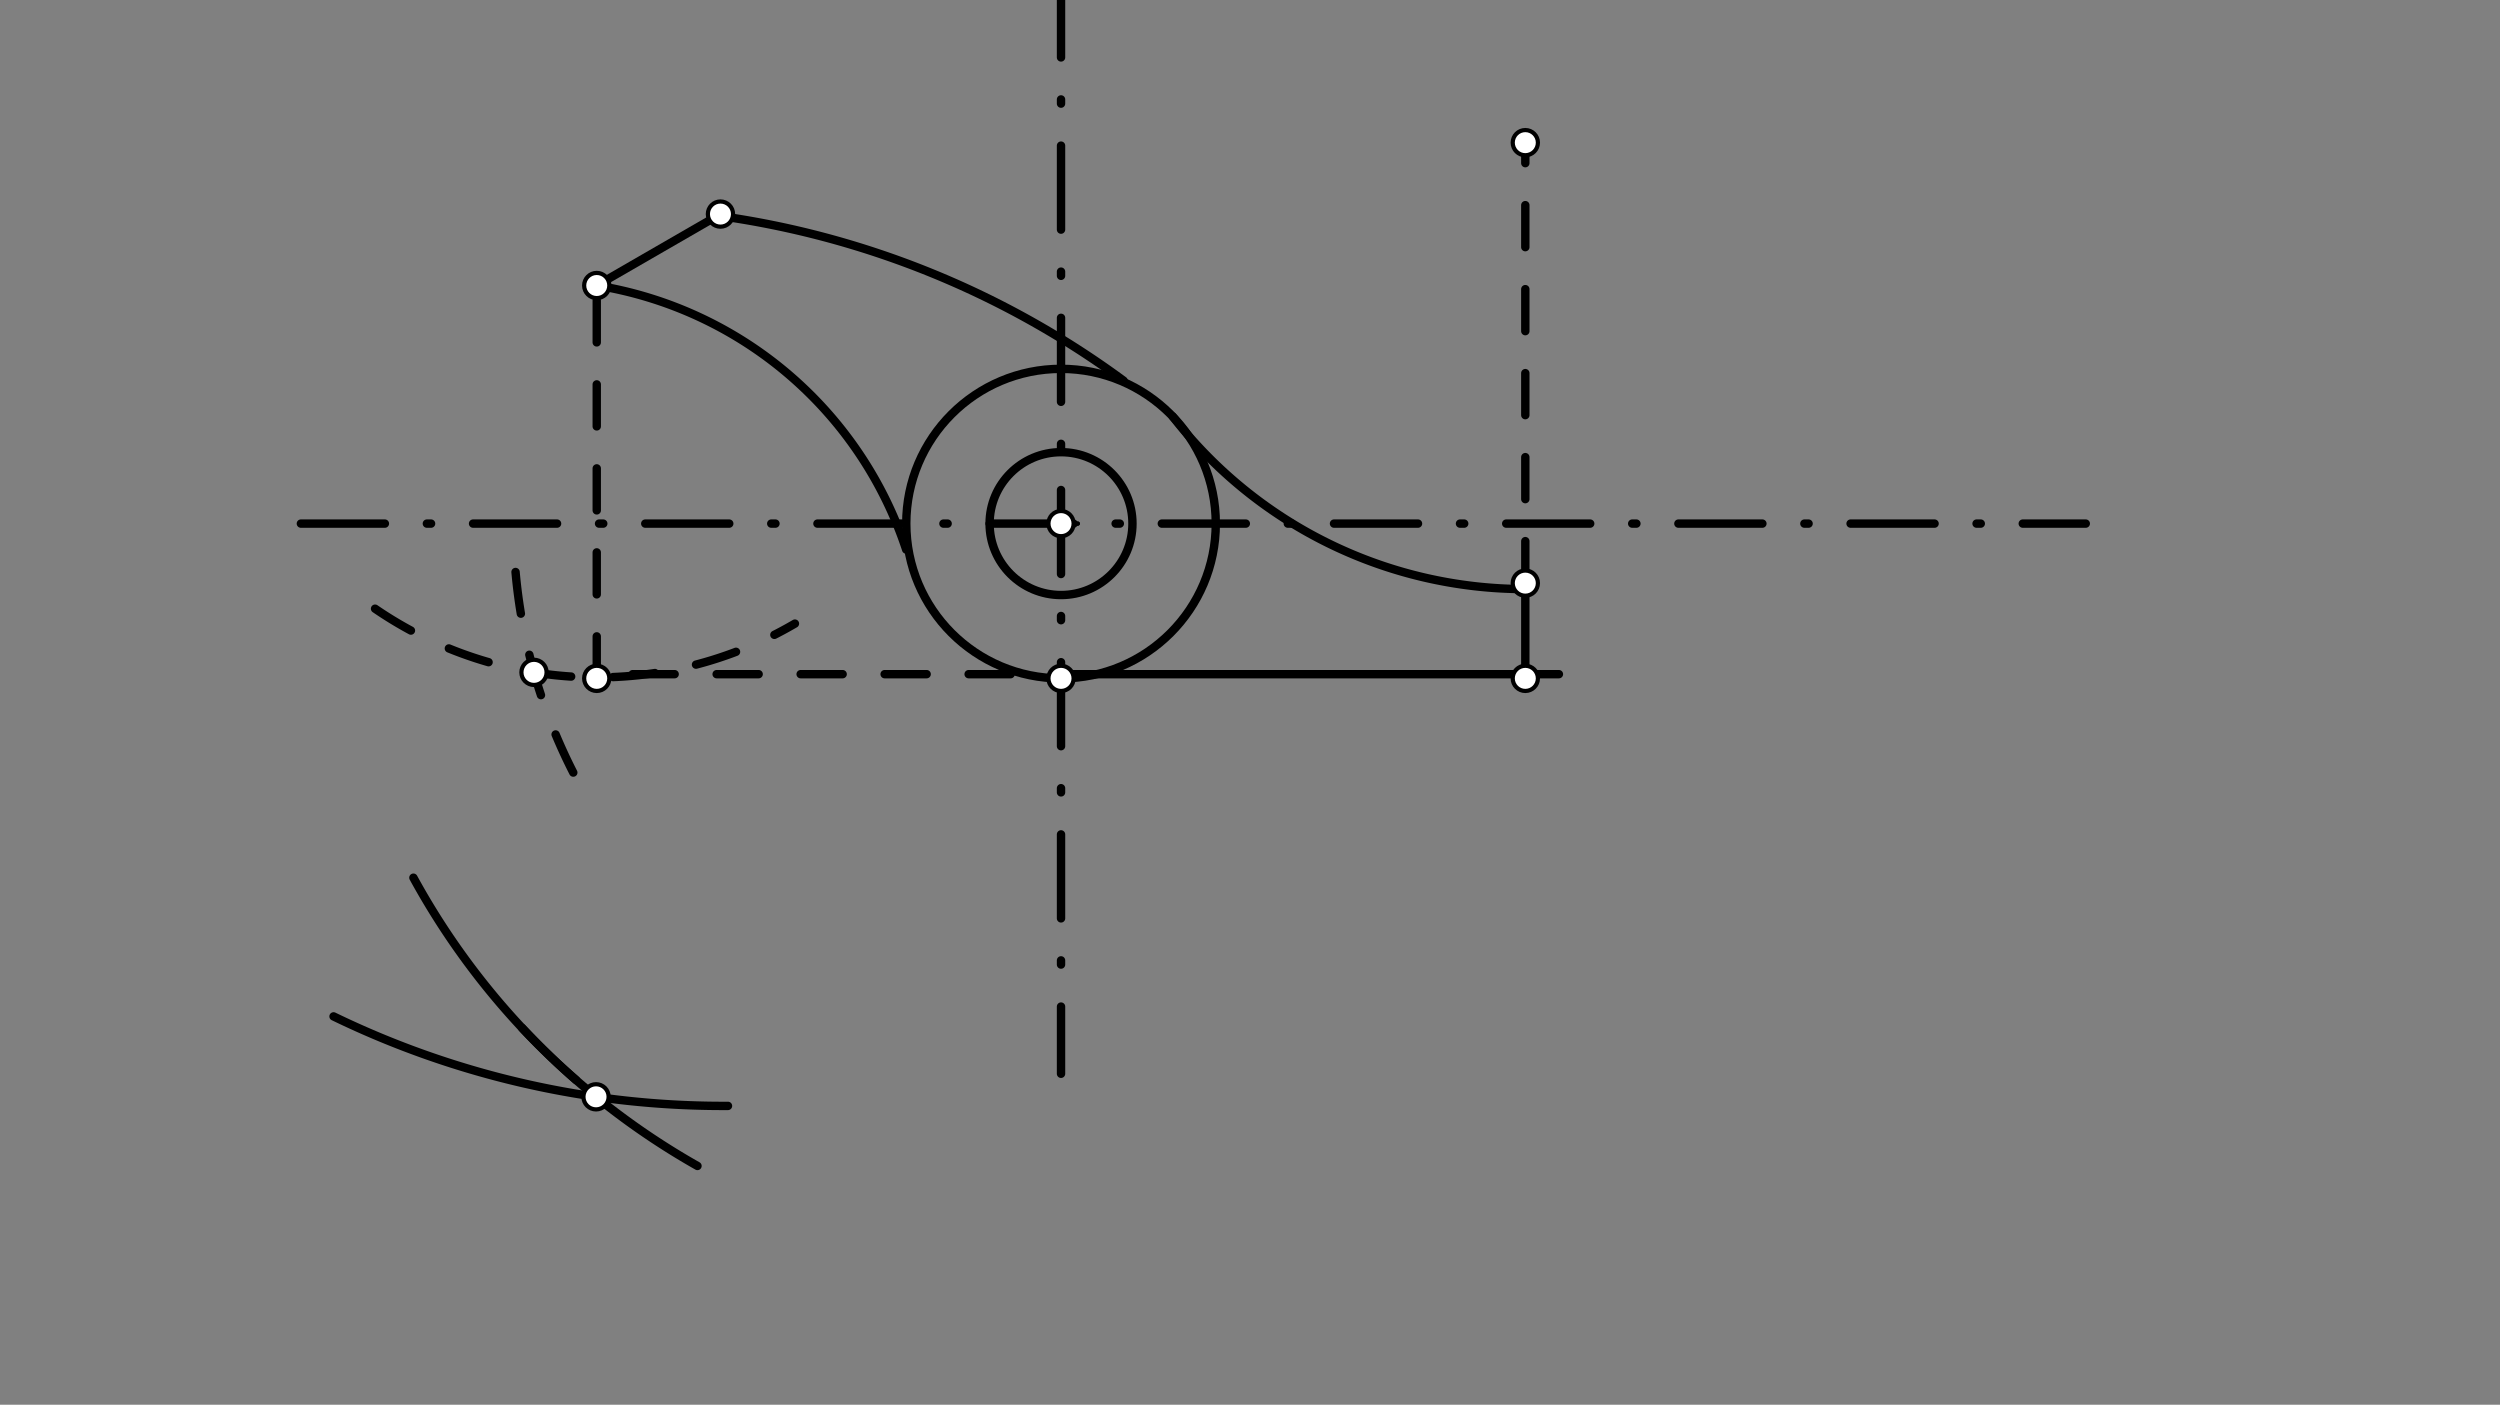 <svg xmlns="http://www.w3.org/2000/svg" class="svg--1it" height="100%" preserveAspectRatio="xMidYMid meet" viewBox="0 0 595.276 334.488" width="100%"><rect x="0" y="0" width="595.276" height="334.488" fill="#808080" stroke="none"/><defs><marker id="marker-arrow" markerHeight="16" markerUnits="userSpaceOnUse" markerWidth="24" orient="auto-start-reverse" refX="24" refY="4" viewBox="0 0 24 8"><path d="M 0 0 L 24 4 L 0 8 z" stroke="inherit"></path></marker></defs><g class="aux-layer--1FB"></g><g class="main-layer--3Vd"><g class="element--2qn"><line stroke="#000000" stroke-dasharray="20, 10, 1, 10" stroke-linecap="round" stroke-width="2" x1="252.642" x2="252.642" y1="-6.324" y2="255.676"></line></g><g class="element--2qn"><line stroke="#000000" stroke-dasharray="20, 10, 1, 10" stroke-linecap="round" stroke-width="2" x1="71.642" x2="496.642" y1="124.676" y2="124.676"></line></g><g class="element--2qn"><g class="center--1s5"><line x1="248.642" y1="124.676" x2="256.642" y2="124.676" stroke="#000000" stroke-width="1" stroke-linecap="round"></line><line x1="252.642" y1="120.676" x2="252.642" y2="128.676" stroke="#000000" stroke-width="1" stroke-linecap="round"></line><circle class="hit--230" cx="252.642" cy="124.676" r="4" stroke="none" fill="transparent"></circle></g><circle cx="252.642" cy="124.676" fill="none" r="36.85" stroke="#000000" stroke-dasharray="none" stroke-width="2"></circle></g><g class="element--2qn"><g class="center--1s5"><line x1="248.642" y1="124.676" x2="256.642" y2="124.676" stroke="#000000" stroke-width="1" stroke-linecap="round"></line><line x1="252.642" y1="120.676" x2="252.642" y2="128.676" stroke="#000000" stroke-width="1" stroke-linecap="round"></line><circle class="hit--230" cx="252.642" cy="124.676" r="4" stroke="none" fill="transparent"></circle></g><circle cx="252.642" cy="124.676" fill="none" r="17.008" stroke="#000000" stroke-dasharray="none" stroke-width="2"></circle></g><g class="element--2qn"><line stroke="#000000" stroke-dasharray="none" stroke-linecap="round" stroke-width="2" x1="260.642" x2="371.193" y1="160.527" y2="160.527"></line></g><g class="element--2qn"><line stroke="#000000" stroke-dasharray="10" stroke-linecap="round" stroke-width="2" x1="363.193" x2="363.193" y1="138.849" y2="33.967"></line></g><g class="element--2qn"><path d="M 279.241 99.17 A 106.299 106.299 0 0 0 363.193 140.267" fill="none" stroke="#000000" stroke-dasharray="none" stroke-linecap="round" stroke-width="2"></path></g><g class="element--2qn"><line stroke="#000000" stroke-dasharray="10" stroke-linecap="round" stroke-width="2" x1="260.642" x2="150.091" y1="160.527" y2="160.527"></line></g><g class="element--2qn"><line stroke="#000000" stroke-dasharray="10" stroke-linecap="round" stroke-width="2" x1="142.091" x2="142.091" y1="161.527" y2="67.983"></line></g><g class="element--2qn"><line stroke="#000000" stroke-dasharray="none" stroke-linecap="round" stroke-width="2" x1="142.091" x2="171.549" y1="67.983" y2="50.975"></line></g><g class="element--2qn"><path d="M 89.309 144.938 A 93.316 93.316 0 0 0 189.276 148.491" fill="none" stroke="#000000" stroke-dasharray="10" stroke-linecap="round" stroke-width="2"></path></g><g class="element--2qn"><path d="M 122.759 136.201 A 130.394 130.394 0 0 0 141.159 192.308" fill="none" stroke="#000000" stroke-dasharray="10" stroke-linecap="round" stroke-width="2"></path></g><g class="element--2qn"><path d="M 142.091 67.983 A 93.316 93.316 0 0 1 215.765 130.845" fill="none" stroke="#000000" stroke-dasharray="none" stroke-linecap="round" stroke-width="2"></path></g><g class="element--2qn"><line stroke="#000000" stroke-dasharray="none" stroke-linecap="round" stroke-width="2" x1="363.193" x2="363.193" y1="138.849" y2="161.527"></line></g><g class="element--2qn"><path d="M 98.44 208.992 A 175.748 175.748 0 0 0 137.165 257.162" fill="none" stroke="#000000" stroke-dasharray="none" stroke-linecap="round" stroke-width="2"></path></g><g class="element--2qn"><path d="M 79.426 242.018 A 212.598 212.598 0 0 0 173.336 263.328" fill="none" stroke="#000000" stroke-dasharray="none" stroke-linecap="round" stroke-width="2"></path></g><g class="element--2qn"><path d="M 124.339 244.783 A 175.748 175.748 0 0 0 166.072 277.624" fill="none" stroke="#000000" stroke-dasharray="none" stroke-linecap="round" stroke-width="2"></path></g><g class="element--2qn"><path d="M 170.491 51.304 A 211.795 211.795 0 0 1 267.546 90.647" fill="none" stroke="#000000" stroke-dasharray="none" stroke-linecap="round" stroke-width="2"></path></g><g class="element--2qn"><circle cx="252.642" cy="124.676" r="3" stroke="#000000" stroke-width="1" fill="#ffffff"></circle>}</g><g class="element--2qn"><circle cx="252.642" cy="161.527" r="3" stroke="#000000" stroke-width="1" fill="#ffffff"></circle>}</g><g class="element--2qn"><circle cx="363.193" cy="161.527" r="3" stroke="#000000" stroke-width="1" fill="#ffffff"></circle>}</g><g class="element--2qn"><circle cx="363.193" cy="138.849" r="3" stroke="#000000" stroke-width="1" fill="#ffffff"></circle>}</g><g class="element--2qn"><circle cx="363.193" cy="33.967" r="3" stroke="#000000" stroke-width="1" fill="#ffffff"></circle>}</g><g class="element--2qn"><circle cx="142.091" cy="161.527" r="3" stroke="#000000" stroke-width="1" fill="#ffffff"></circle>}</g><g class="element--2qn"><circle cx="142.091" cy="67.983" r="3" stroke="#000000" stroke-width="1" fill="#ffffff"></circle>}</g><g class="element--2qn"><circle cx="171.549" cy="50.975" r="3" stroke="#000000" stroke-width="1" fill="#ffffff"></circle>}</g><g class="element--2qn"><circle cx="127.151" cy="160.096" r="3" stroke="#000000" stroke-width="1" fill="#ffffff"></circle>}</g><g class="element--2qn"><circle cx="141.923" cy="261.163" r="3" stroke="#000000" stroke-width="1" fill="#ffffff"></circle>}</g></g><g class="snaps-layer--2PT"></g><g class="temp-layer--rAP"></g></svg>